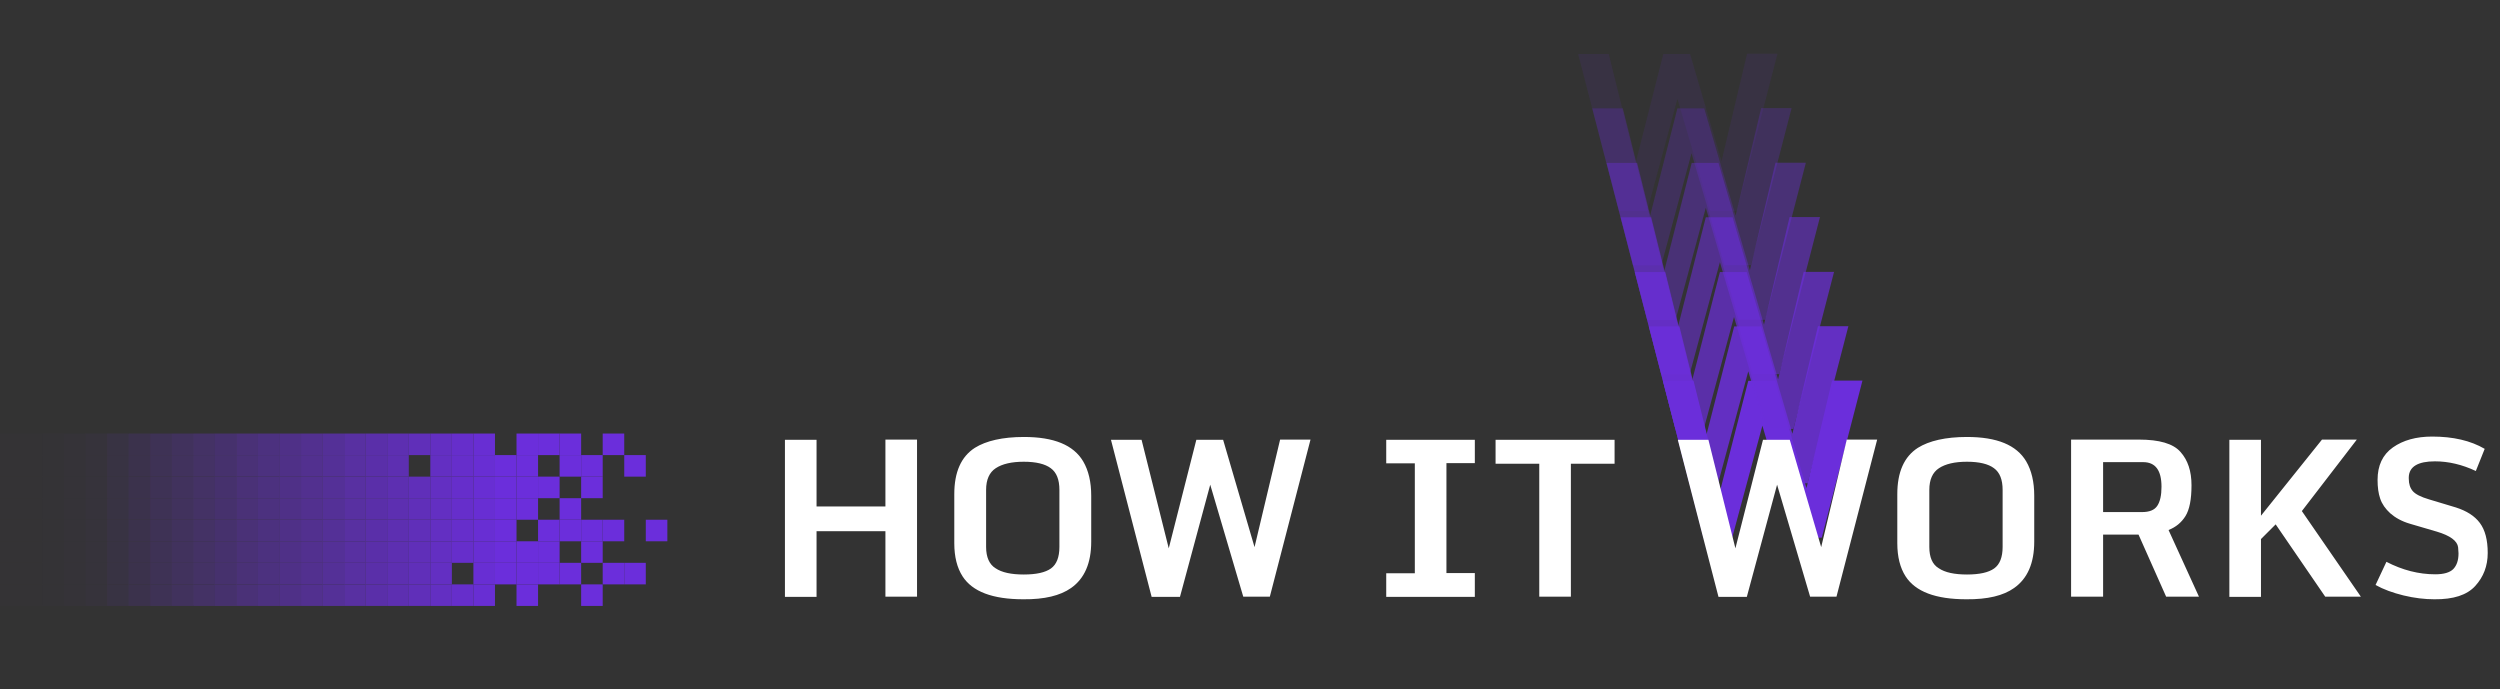 <?xml version="1.0" encoding="utf-8"?>
<!-- Generator: Adobe Illustrator 26.0.1, SVG Export Plug-In . SVG Version: 6.00 Build 0)  -->
<svg version="1.1" id="Layer_1" xmlns="http://www.w3.org/2000/svg" xmlns:xlink="http://www.w3.org/1999/xlink" x="0px" y="0px"
	 viewBox="0 0 1241.5 342.3" style="enable-background:new 0 0 1241.5 342.3;" xml:space="preserve">
<rect x="0" y="0" width="1241.5" height="342.3" fill="#333333" stroke="none"/>
<style type="text/css">
	.st0{fill:#6B2EDB;}
	.st1{opacity:0.85;fill:#6B2EDB;}
	.st2{opacity:0.7;fill:#6B2EDB;}
	.st3{opacity:0.55;fill:#6B2EDB;}
	.st4{opacity:0.4;fill:#6B2EDB;}
	.st5{opacity:0.25;fill:#6B2EDB;}
	.st6{opacity:0.1;fill:#6B2EDB;}
	.st7{fill:#FFFFFF;}
	.st8{opacity:0.95;}
	.st9{opacity:0.85;}
	.st10{opacity:0.75;}
	.st11{opacity:0.7;}
	.st12{opacity:0.65;}
	.st13{opacity:0.6;}
	.st14{opacity:0.55;}
	.st15{opacity:0.5;}
	.st16{opacity:0.45;}
	.st17{opacity:0.4;}
	.st18{opacity:0.35;}
	.st19{opacity:0.3;}
	.st20{opacity:0.25;}
	.st21{opacity:0.2;}
	.st22{opacity:0.15;}
	.st23{opacity:0.1;}
	.st24{opacity:5.000000e-02;}
	.st25{opacity:3.000000e-02;}
	.st26{opacity:2.000000e-02;}
	.st27{opacity:1.000000e-02;}
	.st28{opacity:0.8;}
	.st29{opacity:0.9;}
</style>
<g>
	<path class="st0" d="M860.2,267l15-55.6l16.4,55.6h13.1l20.2-78h-15.1l-12.7,53.4l-15.6-53.3h-13.3L854.4,243l-13.4-53.9h-15.2
		l20.2,78h14.1V267z"/>
	<path class="st1" d="M853.2,240l15-55.6l16.4,55.6h13.1l20.2-78h-15.1l-12.7,53.4l-15.6-53.3h-13.3L847.4,216l-13.4-53.9h-15.2
		l20.2,78h14.1V240z"/>
	<path class="st2" d="M846.1,213l15-55.6l16.4,55.6h13.1l20.2-78h-15.1L883,188.4l-15.6-53.3h-13.3L840.3,189L827,135.1h-15.2
		l20.2,78h14.1V213z"/>
	<path class="st3" d="M839.1,185.8l15-55.6l16.4,55.6h13.1l20.2-78h-15.1L876,161.2l-15.6-53.3h-13.3l-13.7,53.9L820,107.9h-15.2
		l20.2,78h14.1V185.8z"/>
	<path class="st4" d="M832.1,158.8l15-55.6l16.4,55.6h13.1l20.2-78h-15.1L869,134.2l-15.6-53.3h-13.3l-13.7,53.9L813,80.9h-15.2
		l20.2,78h14.1V158.8z"/>
	<path class="st5" d="M825,131.7l15-55.6l16.4,55.6h13.1l20.2-78h-15.1l-12.7,53.4l-15.6-53.3H833l-13.7,53.9l-13.4-53.9h-15.2
		l20.2,78H825V131.7z"/>
	<path class="st6" d="M818,104.7l15-55.6l16.4,55.6h13.1l20.2-78h-15.1l-12.7,53.4l-15.6-53.3H826l-13.7,53.9l-13.4-53.9h-15.2
		l20.2,78H818V104.7z"/>
	<path class="st7" d="M1229.2,291c4.1-4.5,6.2-9.9,6.2-16.4s-1.3-11.4-3.9-14.9s-6.6-6-11.9-7.7l-13.3-4c-4.1-1.2-6.8-2.6-8.1-4.1
		c-1.3-1.5-2-3.5-2-6.2v-0.8c0.2-5.2,4.6-7.8,13-7.8c6.7,0,13.5,1.6,20.3,4.8l4.4-11c-7-4.1-15.7-6.1-26.1-6.1
		c-7.9,0-14.4,1.8-19.5,5.4c-5.1,3.6-7.6,9-7.6,16.1c0,3.6,0.4,6.7,1.3,9.3c0.9,2.7,2.6,5.1,5,7.3c2.5,2.2,5.7,4,9.8,5.2l13.3,3.9
		c6.7,2,10.2,4.6,10.6,7.8c0.1,1.3,0.2,2.3,0.2,3c0,3.5-0.9,6-2.6,7.8c-1.7,1.7-4.7,2.6-8.9,2.6c-8.3,0-16.4-2.1-24.3-6.2l-5.4,11.5
		c3.9,2.2,8.6,3.9,13.9,5.2c5.4,1.3,10.5,1.9,15.3,1.9C1218.4,297.7,1225.1,295.5,1229.2,291 M1122.8,296.3v-28.6l7.3-7.3l24.6,35.9
		h17.7l-29.3-42.5l27.3-35.5h-17.3l-30.3,37.8v-37.7h-15.7v78h15.7L1122.8,296.3L1122.8,296.3z M1044.4,296.3v-30.8h17.6l13.7,30.8
		h16.3l-15.1-33.1c3.6-1.4,6.4-3.7,8.4-6.9c2-3.2,3-8.3,3-15.3s-1.8-12.5-5.5-16.6c-3.6-4.1-10.5-6.1-20.6-6.1h-33.7v78
		L1044.4,296.3L1044.4,296.3z M1044.4,229.5h19.9c6.1,0,9.1,4.1,9.1,12.2c0,4.3-0.7,7.4-2.1,9.5s-3.9,3.1-7.6,3.1h-19.3V229.5z
		 M958.1,271.6v-28.3c0-5.1,1.6-8.7,4.8-10.8s7.8-3.2,13.9-3.2c6.1,0,10.6,1.1,13.4,3.2c2.9,2.1,4.3,5.7,4.3,10.8v28.3
		c0,5.1-1.4,8.7-4.2,10.7s-7.3,3-13.5,3s-10.9-1-14-3.1C959.6,280.3,958.1,276.7,958.1,271.6 M1000.2,292c6.7-4.7,10-12.4,10-23
		v-22.8c0-6.8-1.3-12.5-4-17.1c-4.8-8.1-14.5-12.1-29.4-12.1c-10.6,0-18.8,1.9-24.4,5.4c-6.8,4.4-10.2,12-10.2,23v24.4
		c0,6.7,1.4,12.2,4.1,16.4c4.9,7.6,14.9,11.4,30.2,11.4C987,297.7,994.9,295.8,1000.2,292 M867.5,296.3l15-55.6l16.4,55.6H912
		l20.2-78h-15.1l-12.7,53.4l-15.6-53.3h-13.3l-13.7,53.9l-13.4-53.9h-15.2l20.2,78h14.1V296.3z M780.1,296.3v-66h21.7v-11.9h-59.1
		v11.9h21.7v66H780.1z M732.4,296.3v-11.7h-14.1V230h14.1v-11.6h-44v11.7h14.2v54.6h-14.2v11.7h44V296.3z M586,296.3l15-55.6
		l16.4,55.6h13.2l20.2-78h-15.1L623,271.7l-15.6-53.3h-13.3l-13.7,53.9l-13.5-53.9h-15.2l20.2,78H586V296.3z M489.7,271.6v-28.3
		c0-5.1,1.6-8.7,4.8-10.8s7.8-3.2,13.9-3.2s10.6,1.1,13.4,3.2c2.9,2.1,4.3,5.7,4.3,10.8v28.3c0,5.1-1.4,8.7-4.2,10.7s-7.3,3-13.5,3
		s-10.9-1-14-3.1C491.3,280.3,489.7,276.7,489.7,271.6 M531.9,292c6.7-4.7,10-12.4,10-23v-22.8c0-6.8-1.3-12.5-4-17.1
		c-4.8-8.1-14.5-12.1-29.4-12.1c-10.6,0-18.8,1.9-24.4,5.4c-6.8,4.4-10.2,12-10.2,23v24.4c0,6.7,1.4,12.2,4.1,16.4
		c4.9,7.6,14.9,11.4,30.2,11.4C518.7,297.7,526.5,295.8,531.9,292 M405.5,296.3v-32.5h34.2v32.5h15.7v-78h-15.7v33.2h-34.2v-33.1
		h-15.7v78h15.7V296.3z"/>
</g>
<g>
	<g>
		<rect x="267.2" y="215.3" class="st0" width="10.7" height="10.7"/>
		<rect x="267.2" y="236.7" class="st0" width="10.7" height="10.7"/>
		<rect x="267.2" y="258.1" class="st0" width="10.7" height="10.7"/>
		<rect x="267.2" y="268.8" class="st0" width="10.7" height="10.7"/>
		<rect x="267.2" y="279.5" class="st0" width="10.7" height="10.7"/>
	</g>
	<g>
		<rect x="256.5" y="215.3" class="st0" width="10.7" height="10.7"/>
		<rect x="256.5" y="226" class="st0" width="10.7" height="10.7"/>
		<rect x="256.5" y="236.7" class="st0" width="10.7" height="10.7"/>
		<rect x="256.5" y="247.4" class="st0" width="10.7" height="10.7"/>
		<rect x="256.5" y="279.5" class="st0" width="10.7" height="10.7"/>
		<rect x="256.5" y="290.2" class="st0" width="10.7" height="10.7"/>
		<rect x="256.5" y="268.8" class="st0" width="10.7" height="10.7"/>
	</g>
	<g>
		<rect x="299.3" y="215.3" class="st0" width="10.7" height="10.7"/>
		<rect x="299.3" y="258.1" class="st0" width="10.7" height="10.7"/>
		<rect x="299.3" y="279.5" class="st0" width="10.7" height="10.7"/>
	</g>
	<g>
		<rect x="310" y="226" class="st0" width="10.7" height="10.7"/>
		<rect x="310" y="279.5" class="st0" width="10.7" height="10.7"/>
	</g>
	<rect x="320.7" y="258.1" class="st0" width="10.7" height="10.7"/>
	<g>
		<rect x="277.9" y="226" class="st0" width="10.7" height="10.7"/>
		<rect x="277.9" y="247.4" class="st0" width="10.7" height="10.7"/>
		<rect x="277.9" y="215.3" class="st0" width="10.7" height="10.7"/>
		<rect x="277.9" y="279.5" class="st0" width="10.7" height="10.7"/>
		<rect x="277.9" y="258.1" class="st0" width="10.7" height="10.7"/>
	</g>
	<g>
		<rect x="288.6" y="226" class="st0" width="10.7" height="10.7"/>
		<rect x="288.6" y="236.7" class="st0" width="10.7" height="10.7"/>
		<rect x="288.6" y="258.1" class="st0" width="10.7" height="10.7"/>
		<rect x="288.6" y="268.8" class="st0" width="10.7" height="10.7"/>
		<rect x="288.6" y="290.2" class="st0" width="10.7" height="10.7"/>
	</g>
	<g class="st8">
		<rect x="235.1" y="226" class="st0" width="10.7" height="10.7"/>
		<rect x="235.1" y="215.3" class="st0" width="10.7" height="10.7"/>
		<rect x="235.1" y="236.7" class="st0" width="10.7" height="10.7"/>
		<rect x="235.1" y="247.4" class="st0" width="10.7" height="10.7"/>
		<rect x="235.1" y="258.1" class="st0" width="10.7" height="10.7"/>
		<rect x="235.1" y="279.5" class="st0" width="10.7" height="10.7"/>
		<rect x="235.1" y="290.2" class="st0" width="10.7" height="10.7"/>
		<rect x="235.1" y="268.8" class="st0" width="10.7" height="10.7"/>
	</g>
	<g class="st9">
		<rect x="213.7" y="226" class="st0" width="10.7" height="10.7"/>
		<rect x="213.7" y="215.3" class="st0" width="10.7" height="10.7"/>
		<rect x="213.7" y="236.7" class="st0" width="10.7" height="10.7"/>
		<rect x="213.7" y="247.4" class="st0" width="10.7" height="10.7"/>
		<rect x="213.7" y="258.1" class="st0" width="10.7" height="10.7"/>
		<rect x="213.7" y="279.5" class="st0" width="10.7" height="10.7"/>
		<rect x="213.7" y="290.2" class="st0" width="10.7" height="10.7"/>
		<rect x="213.7" y="268.8" class="st0" width="10.7" height="10.7"/>
	</g>
	<g class="st10">
		<rect x="192.3" y="226" class="st0" width="10.7" height="10.7"/>
		<rect x="192.3" y="215.3" class="st0" width="10.7" height="10.7"/>
		<rect x="192.3" y="236.7" class="st0" width="10.7" height="10.7"/>
		<rect x="192.3" y="247.4" class="st0" width="10.7" height="10.7"/>
		<rect x="192.3" y="258.1" class="st0" width="10.7" height="10.7"/>
		<rect x="192.3" y="279.5" class="st0" width="10.7" height="10.7"/>
		<rect x="192.3" y="290.2" class="st0" width="10.7" height="10.7"/>
		<rect x="192.3" y="268.8" class="st0" width="10.7" height="10.7"/>
	</g>
	<g class="st11">
		<rect x="181.6" y="226" class="st0" width="10.7" height="10.7"/>
		<rect x="181.6" y="215.3" class="st0" width="10.7" height="10.7"/>
		<rect x="181.6" y="236.7" class="st0" width="10.7" height="10.7"/>
		<rect x="181.6" y="247.4" class="st0" width="10.7" height="10.7"/>
		<rect x="181.6" y="258.1" class="st0" width="10.7" height="10.7"/>
		<rect x="181.6" y="279.5" class="st0" width="10.7" height="10.7"/>
		<rect x="181.6" y="290.2" class="st0" width="10.7" height="10.7"/>
		<rect x="181.6" y="268.8" class="st0" width="10.7" height="10.7"/>
	</g>
	<g class="st12">
		<rect x="170.9" y="226" class="st0" width="10.7" height="10.7"/>
		<rect x="170.9" y="215.3" class="st0" width="10.7" height="10.7"/>
		<rect x="170.9" y="236.7" class="st0" width="10.7" height="10.7"/>
		<rect x="170.9" y="247.4" class="st0" width="10.7" height="10.7"/>
		<rect x="170.9" y="258.1" class="st0" width="10.7" height="10.7"/>
		<rect x="170.9" y="279.5" class="st0" width="10.7" height="10.7"/>
		<rect x="170.9" y="290.2" class="st0" width="10.7" height="10.7"/>
		<rect x="170.9" y="268.8" class="st0" width="10.7" height="10.7"/>
	</g>
	<g class="st13">
		<rect x="160.2" y="226" class="st0" width="10.7" height="10.7"/>
		<rect x="160.2" y="215.3" class="st0" width="10.7" height="10.7"/>
		<rect x="160.2" y="236.7" class="st0" width="10.7" height="10.7"/>
		<rect x="160.2" y="247.4" class="st0" width="10.7" height="10.7"/>
		<rect x="160.2" y="258.1" class="st0" width="10.7" height="10.7"/>
		<rect x="160.2" y="279.5" class="st0" width="10.7" height="10.7"/>
		<rect x="160.2" y="290.2" class="st0" width="10.7" height="10.7"/>
		<rect x="160.2" y="268.8" class="st0" width="10.7" height="10.7"/>
	</g>
	<g class="st14">
		<rect x="149.5" y="226" class="st0" width="10.7" height="10.7"/>
		<rect x="149.5" y="215.3" class="st0" width="10.7" height="10.7"/>
		<rect x="149.5" y="236.7" class="st0" width="10.7" height="10.7"/>
		<rect x="149.5" y="247.4" class="st0" width="10.7" height="10.7"/>
		<rect x="149.5" y="258.1" class="st0" width="10.7" height="10.7"/>
		<rect x="149.5" y="279.5" class="st0" width="10.7" height="10.7"/>
		<rect x="149.5" y="290.2" class="st0" width="10.7" height="10.7"/>
		<rect x="149.5" y="268.8" class="st0" width="10.7" height="10.7"/>
	</g>
	<g class="st15">
		<rect x="138.8" y="226" class="st0" width="10.7" height="10.7"/>
		<rect x="138.8" y="215.3" class="st0" width="10.7" height="10.7"/>
		<rect x="138.8" y="236.7" class="st0" width="10.7" height="10.7"/>
		<rect x="138.8" y="247.4" class="st0" width="10.7" height="10.7"/>
		<rect x="138.8" y="258.1" class="st0" width="10.7" height="10.7"/>
		<rect x="138.8" y="279.5" class="st0" width="10.7" height="10.7"/>
		<rect x="138.8" y="290.2" class="st0" width="10.7" height="10.7"/>
		<rect x="138.8" y="268.8" class="st0" width="10.7" height="10.7"/>
	</g>
	<g class="st16">
		<rect x="128.1" y="226" class="st0" width="10.7" height="10.7"/>
		<rect x="128.1" y="215.3" class="st0" width="10.7" height="10.7"/>
		<rect x="128.1" y="236.7" class="st0" width="10.7" height="10.7"/>
		<rect x="128.1" y="247.4" class="st0" width="10.7" height="10.7"/>
		<rect x="128.1" y="258.1" class="st0" width="10.7" height="10.7"/>
		<rect x="128.1" y="279.5" class="st0" width="10.7" height="10.7"/>
		<rect x="128.1" y="290.2" class="st0" width="10.7" height="10.7"/>
		<rect x="128.1" y="268.8" class="st0" width="10.7" height="10.7"/>
	</g>
	<g class="st17">
		<rect x="117.4" y="226" class="st0" width="10.7" height="10.7"/>
		<rect x="117.4" y="215.3" class="st0" width="10.7" height="10.7"/>
		<rect x="117.4" y="236.7" class="st0" width="10.7" height="10.7"/>
		<rect x="117.4" y="247.4" class="st0" width="10.7" height="10.7"/>
		<rect x="117.4" y="258.1" class="st0" width="10.7" height="10.7"/>
		<rect x="117.4" y="279.5" class="st0" width="10.7" height="10.7"/>
		<rect x="117.4" y="290.2" class="st0" width="10.7" height="10.7"/>
		<rect x="117.4" y="268.8" class="st0" width="10.7" height="10.7"/>
	</g>
	<g class="st18">
		<rect x="106.7" y="226" class="st0" width="10.7" height="10.7"/>
		<rect x="106.7" y="215.3" class="st0" width="10.7" height="10.7"/>
		<rect x="106.7" y="236.7" class="st0" width="10.7" height="10.7"/>
		<rect x="106.7" y="247.4" class="st0" width="10.7" height="10.7"/>
		<rect x="106.7" y="258.1" class="st0" width="10.7" height="10.7"/>
		<rect x="106.7" y="279.5" class="st0" width="10.7" height="10.7"/>
		<rect x="106.7" y="290.2" class="st0" width="10.7" height="10.7"/>
		<rect x="106.7" y="268.8" class="st0" width="10.7" height="10.7"/>
	</g>
	<g class="st19">
		<rect x="96" y="226" class="st0" width="10.7" height="10.7"/>
		<rect x="96" y="215.3" class="st0" width="10.7" height="10.7"/>
		<rect x="96" y="236.7" class="st0" width="10.7" height="10.7"/>
		<rect x="96" y="247.4" class="st0" width="10.7" height="10.7"/>
		<rect x="96" y="258.1" class="st0" width="10.7" height="10.7"/>
		<rect x="96" y="279.5" class="st0" width="10.7" height="10.7"/>
		<rect x="96" y="290.2" class="st0" width="10.7" height="10.7"/>
		<rect x="96" y="268.8" class="st0" width="10.7" height="10.7"/>
	</g>
	<g class="st20">
		<rect x="85.3" y="226" class="st0" width="10.7" height="10.7"/>
		<rect x="85.3" y="215.3" class="st0" width="10.7" height="10.7"/>
		<rect x="85.3" y="236.7" class="st0" width="10.7" height="10.7"/>
		<rect x="85.3" y="247.4" class="st0" width="10.7" height="10.7"/>
		<rect x="85.3" y="258.1" class="st0" width="10.7" height="10.7"/>
		<rect x="85.3" y="279.5" class="st0" width="10.7" height="10.7"/>
		<rect x="85.3" y="290.2" class="st0" width="10.7" height="10.7"/>
		<rect x="85.3" y="268.8" class="st0" width="10.7" height="10.7"/>
	</g>
	<g class="st21">
		<rect x="74.6" y="226" class="st0" width="10.7" height="10.7"/>
		<rect x="74.6" y="215.3" class="st0" width="10.7" height="10.7"/>
		<rect x="74.6" y="236.7" class="st0" width="10.7" height="10.7"/>
		<rect x="74.6" y="247.4" class="st0" width="10.7" height="10.7"/>
		<rect x="74.6" y="258.1" class="st0" width="10.7" height="10.7"/>
		<rect x="74.6" y="279.5" class="st0" width="10.7" height="10.7"/>
		<rect x="74.6" y="290.2" class="st0" width="10.7" height="10.7"/>
		<rect x="74.6" y="268.8" class="st0" width="10.7" height="10.7"/>
	</g>
	<g class="st22">
		<rect x="63.9" y="226" class="st0" width="10.7" height="10.7"/>
		<rect x="63.9" y="215.3" class="st0" width="10.7" height="10.7"/>
		<rect x="63.9" y="236.7" class="st0" width="10.7" height="10.7"/>
		<rect x="63.9" y="247.4" class="st0" width="10.7" height="10.7"/>
		<rect x="63.9" y="258.1" class="st0" width="10.7" height="10.7"/>
		<rect x="63.9" y="279.5" class="st0" width="10.7" height="10.7"/>
		<rect x="63.9" y="290.2" class="st0" width="10.7" height="10.7"/>
		<rect x="63.9" y="268.8" class="st0" width="10.7" height="10.7"/>
	</g>
	<g class="st23">
		<rect x="53.2" y="226" class="st0" width="10.7" height="10.7"/>
		<rect x="53.2" y="215.3" class="st0" width="10.7" height="10.7"/>
		<rect x="53.2" y="236.7" class="st0" width="10.7" height="10.7"/>
		<rect x="53.2" y="247.4" class="st0" width="10.7" height="10.7"/>
		<rect x="53.2" y="258.1" class="st0" width="10.7" height="10.7"/>
		<rect x="53.2" y="279.5" class="st0" width="10.7" height="10.7"/>
		<rect x="53.2" y="290.2" class="st0" width="10.7" height="10.7"/>
		<rect x="53.2" y="268.8" class="st0" width="10.7" height="10.7"/>
	</g>
	<g class="st24">
		<rect x="42.5" y="226" class="st0" width="10.7" height="10.7"/>
		<rect x="42.5" y="215.3" class="st0" width="10.7" height="10.7"/>
		<rect x="42.5" y="236.7" class="st0" width="10.7" height="10.7"/>
		<rect x="42.5" y="247.4" class="st0" width="10.7" height="10.7"/>
		<rect x="42.5" y="258.1" class="st0" width="10.7" height="10.7"/>
		<rect x="42.5" y="279.5" class="st0" width="10.7" height="10.7"/>
		<rect x="42.5" y="290.2" class="st0" width="10.7" height="10.7"/>
		<rect x="42.5" y="268.8" class="st0" width="10.7" height="10.7"/>
	</g>
	<g class="st25">
		<rect x="31.8" y="226" class="st0" width="10.7" height="10.7"/>
		<rect x="31.8" y="215.3" class="st0" width="10.7" height="10.7"/>
		<rect x="31.8" y="236.7" class="st0" width="10.7" height="10.7"/>
		<rect x="31.8" y="247.4" class="st0" width="10.7" height="10.7"/>
		<rect x="31.8" y="258.1" class="st0" width="10.7" height="10.7"/>
		<rect x="31.8" y="279.5" class="st0" width="10.7" height="10.7"/>
		<rect x="31.8" y="290.2" class="st0" width="10.7" height="10.7"/>
		<rect x="31.8" y="268.8" class="st0" width="10.7" height="10.7"/>
	</g>
	<g class="st26">
		<rect x="21.1" y="226" class="st0" width="10.7" height="10.7"/>
		<rect x="21.1" y="215.3" class="st0" width="10.7" height="10.7"/>
		<rect x="21.1" y="236.7" class="st0" width="10.7" height="10.7"/>
		<rect x="21.1" y="247.4" class="st0" width="10.7" height="10.7"/>
		<rect x="21.1" y="258.1" class="st0" width="10.7" height="10.7"/>
		<rect x="21.1" y="279.5" class="st0" width="10.7" height="10.7"/>
		<rect x="21.1" y="290.2" class="st0" width="10.7" height="10.7"/>
		<rect x="21.1" y="268.8" class="st0" width="10.7" height="10.7"/>
	</g>
	<g class="st27">
		<rect x="10.4" y="226" class="st0" width="10.7" height="10.7"/>
		<rect x="10.4" y="215.3" class="st0" width="10.7" height="10.7"/>
		<rect x="10.4" y="236.7" class="st0" width="10.7" height="10.7"/>
		<rect x="10.4" y="247.4" class="st0" width="10.7" height="10.7"/>
		<rect x="10.4" y="258.1" class="st0" width="10.7" height="10.7"/>
		<rect x="10.4" y="279.5" class="st0" width="10.7" height="10.7"/>
		<rect x="10.4" y="290.2" class="st0" width="10.7" height="10.7"/>
		<rect x="10.4" y="268.8" class="st0" width="10.7" height="10.7"/>
	</g>
	<g class="st27">
		<rect x="-0.3" y="226" class="st0" width="10.7" height="10.7"/>
		<rect x="-0.3" y="215.3" class="st0" width="10.7" height="10.7"/>
		<rect x="-0.3" y="236.7" class="st0" width="10.7" height="10.7"/>
		<rect x="-0.3" y="247.4" class="st0" width="10.7" height="10.7"/>
		<rect x="-0.3" y="258.1" class="st0" width="10.7" height="10.7"/>
		<rect x="-0.3" y="279.5" class="st0" width="10.7" height="10.7"/>
		<rect x="-0.3" y="290.2" class="st0" width="10.7" height="10.7"/>
		<rect x="-0.3" y="268.8" class="st0" width="10.7" height="10.7"/>
	</g>
	<g class="st28">
		<rect x="203" y="215.3" class="st0" width="10.7" height="10.7"/>
		<rect x="203" y="236.7" class="st0" width="10.7" height="10.7"/>
		<rect x="203" y="247.4" class="st0" width="10.7" height="10.7"/>
		<rect x="203" y="258.1" class="st0" width="10.7" height="10.7"/>
		<rect x="203" y="279.5" class="st0" width="10.7" height="10.7"/>
		<rect x="203" y="290.2" class="st0" width="10.7" height="10.7"/>
		<rect x="203" y="268.8" class="st0" width="10.7" height="10.7"/>
	</g>
	<g class="st29">
		<rect x="224.4" y="226" class="st0" width="10.7" height="10.7"/>
		<rect x="224.4" y="215.3" class="st0" width="10.7" height="10.7"/>
		<rect x="224.4" y="236.7" class="st0" width="10.7" height="10.7"/>
		<rect x="224.4" y="247.4" class="st0" width="10.7" height="10.7"/>
		<rect x="224.4" y="258.1" class="st0" width="10.7" height="10.7"/>
		<rect x="224.4" y="290.2" class="st0" width="10.7" height="10.7"/>
		<rect x="224.4" y="268.8" class="st0" width="10.7" height="10.7"/>
	</g>
	<g>
		<rect x="245.8" y="226" class="st0" width="10.7" height="10.7"/>
		<rect x="245.8" y="236.7" class="st0" width="10.7" height="10.7"/>
		<rect x="245.8" y="247.4" class="st0" width="10.7" height="10.7"/>
		<rect x="245.8" y="258.1" class="st0" width="10.7" height="10.7"/>
		<rect x="245.8" y="279.5" class="st0" width="10.7" height="10.7"/>
		<rect x="245.8" y="268.8" class="st0" width="10.7" height="10.7"/>
	</g>
</g>
</svg>
